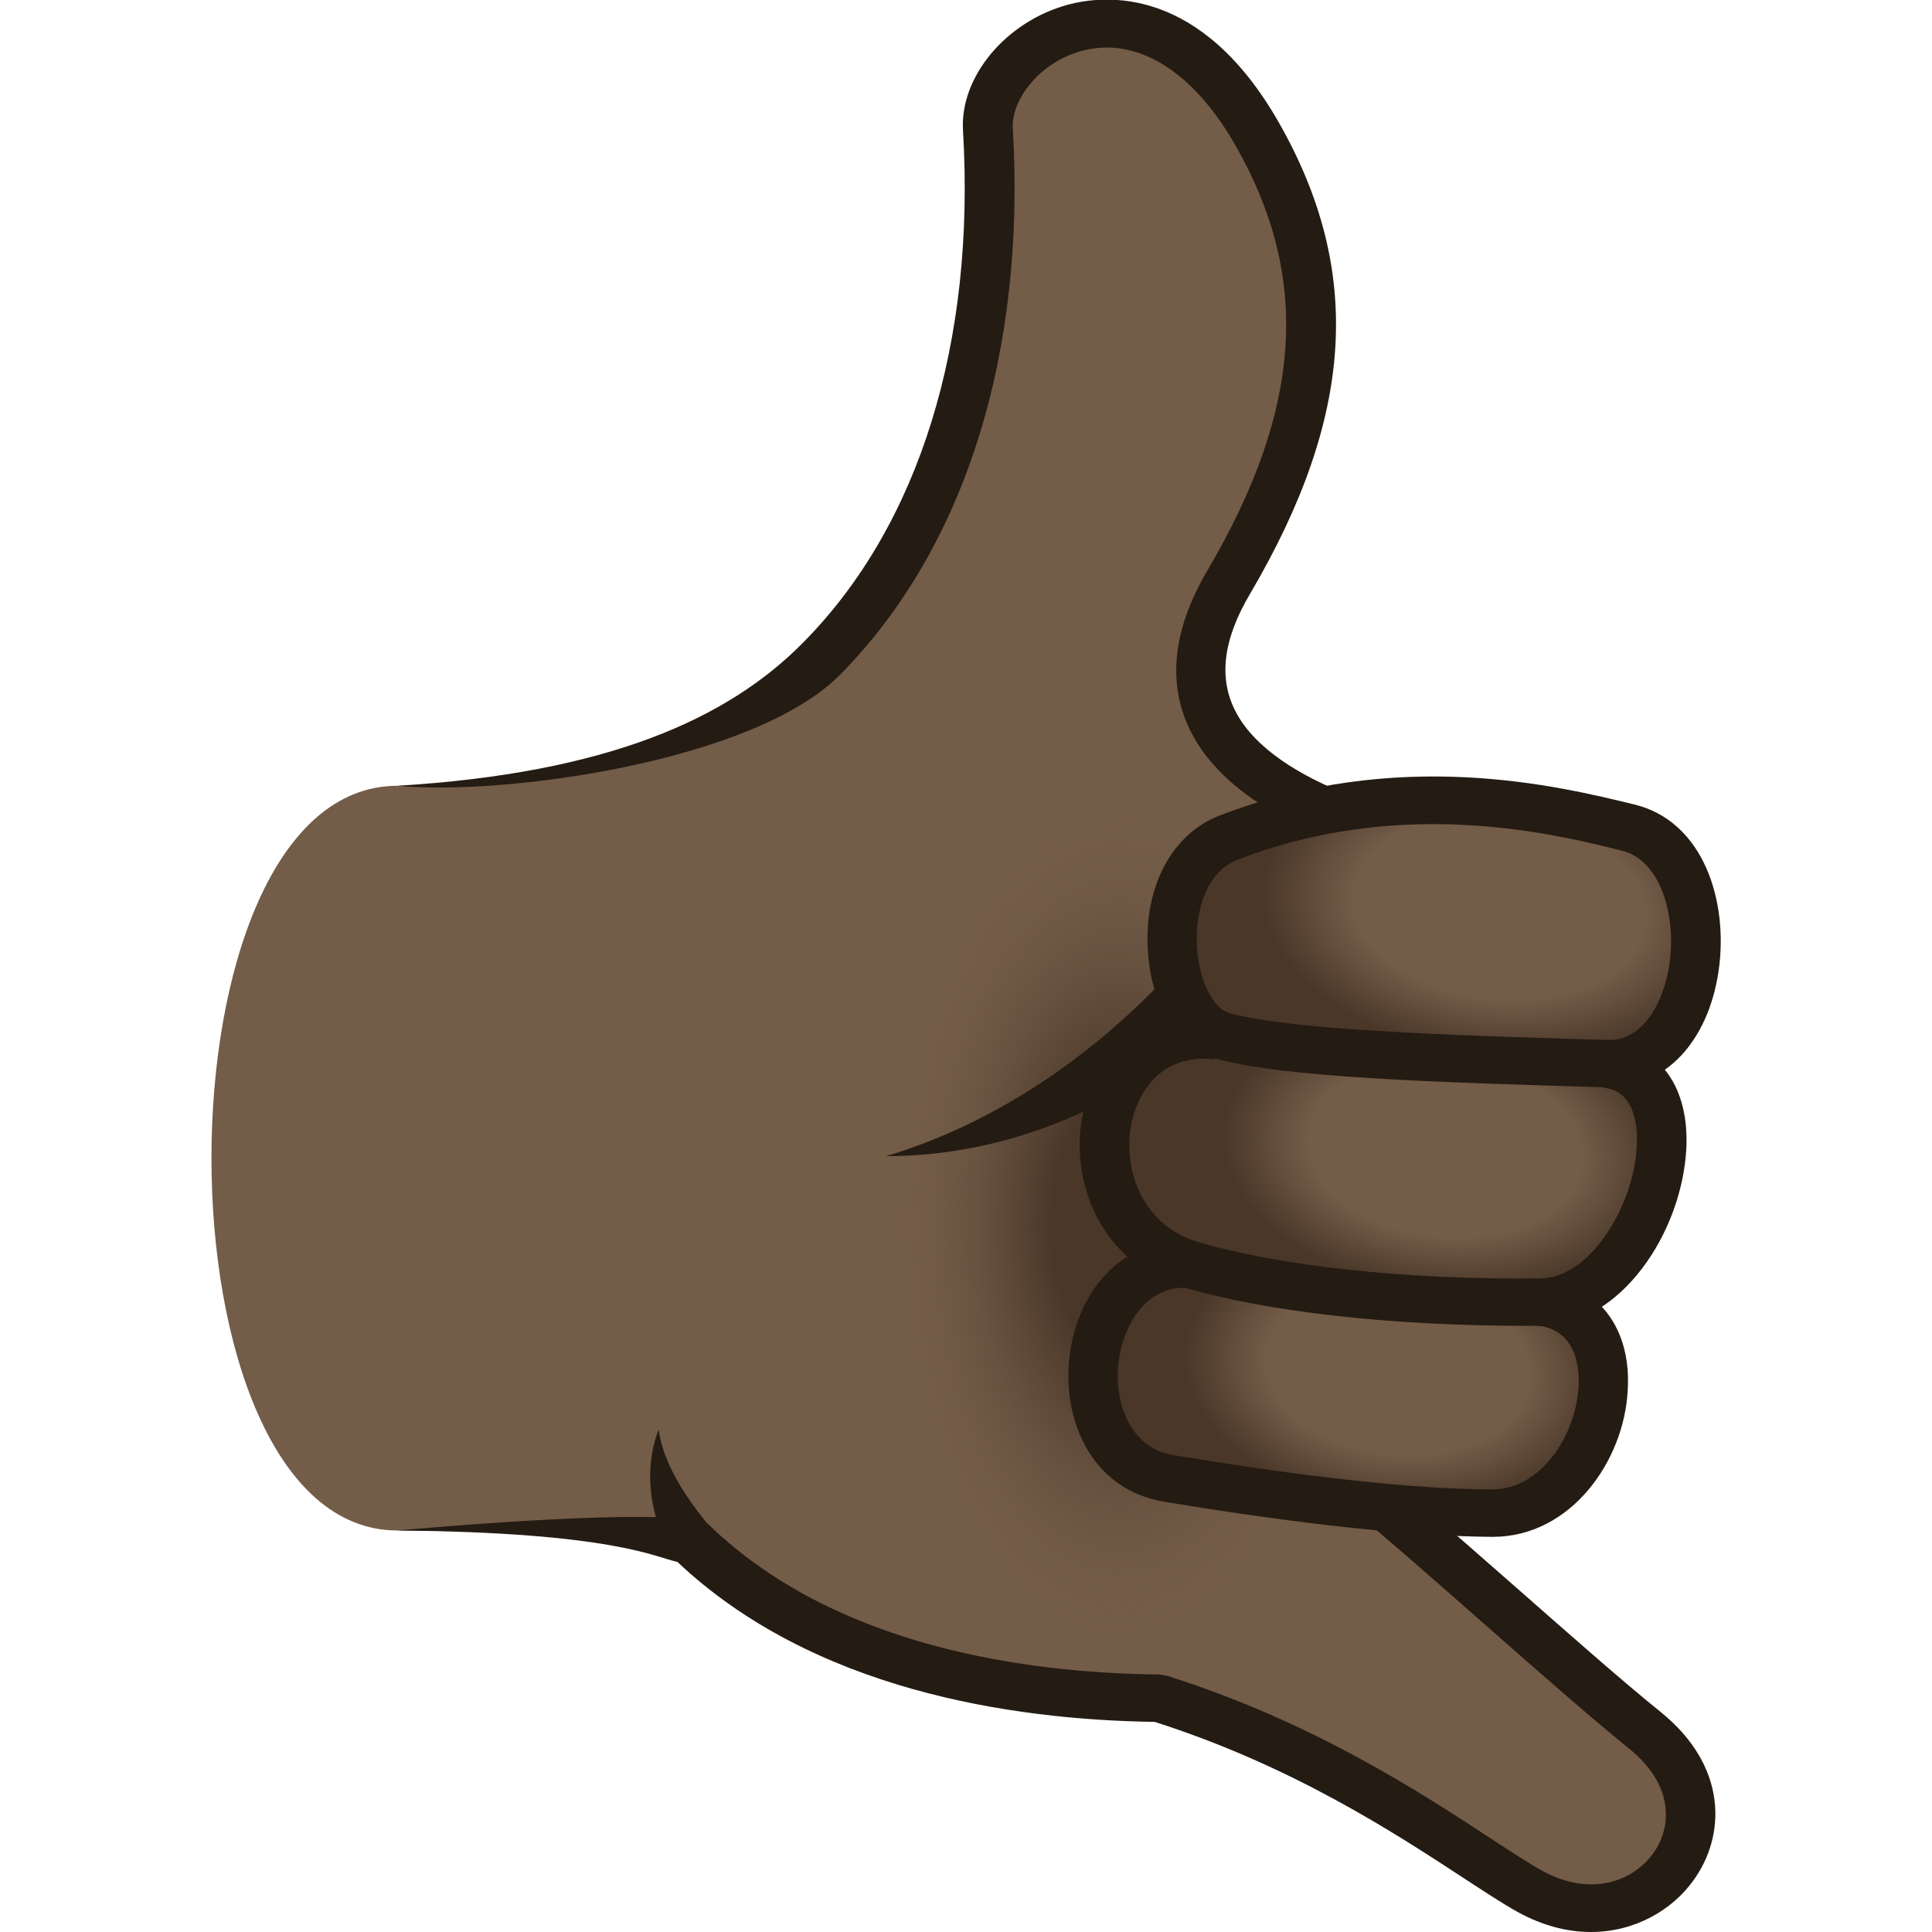 <?xml version="1.0" encoding="utf-8"?>
<!-- Generator: Adobe Illustrator 24.1.2, SVG Export Plug-In . SVG Version: 6.00 Build 0)  -->
<svg version="1.1" id="Layer_1" xmlns="http://www.w3.org/2000/svg" xmlns:xlink="http://www.w3.org/1999/xlink" x="0px" y="0px"
	 width="64px" height="64px" viewBox="0 0 64 64" style="enable-background:new 0 0 64 64;" xml:space="preserve">
<path fill="#735C48" d="M54.48,57.31c-2.65-2.14-7.82-6.9-10.12-8.67l4.22-20.48c0,0-12.16-1.58-7.87-8.87
	c2.88-4.9,3.91-9.64,0.95-14.83c-3.69-6.49-9.1-2.97-8.93-0.18c0.82,13.97-5.64,21.75-19.56,21.75c-8.22,0-8.22,24.67,0,24.67
	c0.93,0,9.47,0.1,9.74,0.36c4.33,4.19,10.78,5.14,15.49,5.19c6.21,1.96,10.37,5.35,12.3,6.4C54.57,64.78,58.12,60.25,54.48,57.31z"
	/>
<path fill="#241B13" d="M13.17,26.03c3.52,0.34,11.83-0.8,14.67-3.69c4.12-4.18,6.15-10.61,5.71-18.1c-0.05-0.91,0.85-2.16,2.27-2.55
	c1.83-0.5,3.7,0.65,5.12,3.15c2.49,4.38,2.2,8.72-0.95,14.07c-1.16,1.98-1.34,3.78-0.52,5.37c1.92,3.71,8.71,4.63,8.99,4.66
	l0.22-1.56c-1.72-0.22-6.47-1.34-7.75-3.81c-0.57-1.1-0.42-2.38,0.48-3.9c3.46-5.88,3.75-10.69,0.96-15.6
	c-2.59-4.55-5.76-4.25-7.01-3.91c-2.04,0.56-3.56,2.38-3.46,4.15c0.42,7.05-1.45,13.07-5.26,16.94
	C24.12,23.83,20.09,25.61,13.17,26.03z"/>
<path fill="#241B13" d="M55.01,56.71c-1.22-0.98-3.02-2.57-4.76-4.1c-2.03-1.78-4.12-3.62-5.37-4.58l-1.02,1.23
	c1.21,0.93,3.28,2.75,5.29,4.52c1.75,1.54,3.57,3.14,4.81,4.14c1.55,1.25,1.4,2.66,0.8,3.48c-0.67,0.92-2.05,1.45-3.66,0.58
	c-0.43-0.24-1.03-0.63-1.72-1.08c-2.35-1.54-5.91-3.87-10.73-5.39l-0.25-0.04c-4.52-0.05-10.77-0.95-14.92-4.96
	c-0.51-0.49-5.87-0.21-10.32,0.19c7.16,0.06,8.58,0.9,9.28,1.04c4.49,4.24,11.04,5.23,15.81,5.3c4.55,1.45,7.95,3.68,10.2,5.15
	c0.75,0.49,1.34,0.88,1.83,1.15c0.84,0.46,1.66,0.66,2.42,0.66c1.47,0,2.7-0.74,3.39-1.7C57.17,60.82,57.25,58.52,55.01,56.71z"/>
<radialGradient id="SVGID_1_" cx="-30.242" cy="29.193" r="6.242" gradientTransform="matrix(1.296 0 0 2.43 76.28 -30.346)" gradientUnits="userSpaceOnUse">
	<stop  offset="0.279" style="stop-color:#4A3728"/>
	<stop  offset="0.511" style="stop-color:#564232;stop-opacity:0.62"/>
	<stop  offset="0.891" style="stop-color:#735C48;stop-opacity:0"/>
</radialGradient>
<path fill="url(#SVGID_1_)" d="M40.46,24.45c-15.01-1.31-15.54,32.11-0.65,31.56C46.92,55.75,47.52,25.07,40.46,24.45z"/>
<radialGradient id="SVGID_2_" cx="24.021" cy="9.081" r="8.224" gradientTransform="matrix(1.014 0.109 -0.079 0.674 22.677 36.555)" gradientUnits="userSpaceOnUse">
	<stop  offset="0.521" style="stop-color:#735C48"/>
	<stop  offset="0.849" style="stop-color:#4A3728"/>
</radialGradient>
<path fill="url(#SVGID_2_)" d="M51.03,43.13c-5.38-0.58-6.34-0.68-11.47-1.23c-3.88-0.42-4.68,6.44-0.83,7.08c2.67,0.45,7.2,1.13,10.7,1.15
	C53.15,50.15,54.72,43.52,51.03,43.13z"/>
<radialGradient id="SVGID_3_" cx="24.703" cy="1.542" r="8.546" gradientTransform="matrix(1.014 0.109 -0.076 0.649 22.935 34.365)" gradientUnits="userSpaceOnUse">
	<stop  offset="0.521" style="stop-color:#735C48"/>
	<stop  offset="0.849" style="stop-color:#4A3728"/>
</radialGradient>
<path fill="url(#SVGID_3_)" d="M53.21,35.23c-5.71-0.61-7.45-0.35-12.88-0.94c-4.44-0.48-5.16,6.32-0.89,7.58c3.1,0.92,7.52,1.28,11.6,1.25
	C54.63,43.1,56.79,35.62,53.21,35.23z"/>
<radialGradient id="SVGID_4_" cx="25.532" cy="-6.815" r="9.108" gradientTransform="matrix(1.014 0.109 -0.075 0.638 23.258 31.613)" gradientUnits="userSpaceOnUse">
	<stop  offset="0.521" style="stop-color:#735C48"/>
	<stop  offset="0.849" style="stop-color:#4A3728"/>
</radialGradient>
<path fill="url(#SVGID_4_)" d="M53.94,27.41c-3.08-0.75-7.88-1.73-13.25,0.34c-2.66,1.02-2.24,6-0.18,6.57c2.15,0.59,6.91,0.74,12.7,0.92
	C56.78,35.34,57.26,28.22,53.94,27.41z"/>
<path fill="#241B13" d="M49.45,50.91c-0.01,0-0.02,0-0.03,0c-2.65-0.02-6.3-0.41-10.84-1.16c-2.48-0.41-3.45-2.81-3.13-4.97
	c0.36-2.39,2.08-3.89,4.19-3.67l-0.18,1.56c-1.58-0.16-2.25,1.38-2.39,2.33c-0.21,1.41,0.34,2.96,1.79,3.2
	c4.45,0.74,8,1.13,10.57,1.14c0,0,0.01,0,0.01,0c1.58,0,2.75-1.75,2.85-3.38c0.04-0.57-0.03-1.91-1.37-2.05l0.18-1.56
	c1.84,0.2,2.95,1.65,2.82,3.71C53.8,48.39,52.04,50.91,49.45,50.91z"/>
<path fill="#241B13" d="M50.57,43.92c-4.48,0-8.6-0.46-11.38-1.28c-2.79-0.82-3.79-3.6-3.31-5.79c0.48-2.23,2.32-3.55,4.54-3.32
	l-0.18,1.56c-2.08-0.22-2.63,1.53-2.75,2.08c-0.33,1.52,0.33,3.42,2.19,3.97c2.72,0.8,6.86,1.26,11.35,1.21
	c1.64-0.01,3.09-2.4,3.19-4.37c0.04-0.68-0.06-1.84-1.1-1.95l0.18-1.56c1.69,0.18,2.67,1.56,2.56,3.6
	c-0.15,2.76-2.17,5.85-4.82,5.86C50.88,43.91,50.73,43.92,50.57,43.92z"/>
<path fill="#241B13" d="M53.29,36.02c-0.04,0-0.07,0-0.11,0c-5.69-0.17-10.61-0.32-12.9-0.95c-1.28-0.35-2.17-1.78-2.26-3.65
	c-0.11-2.08,0.82-3.8,2.37-4.4c5.92-2.28,11.21-0.99,13.75-0.37c2.28,0.55,3.13,3.19,2.79,5.52C56.58,34.52,55.16,36.02,53.29,36.02
	z M47.48,27.3c-1.97,0-4.18,0.29-6.49,1.18c-1.08,0.42-1.4,1.8-1.34,2.86c0.06,1.11,0.52,2.07,1.08,2.22
	c2.09,0.57,7.15,0.73,12.5,0.89c1.23,0.07,1.9-1.33,2.07-2.5c0.24-1.61-0.29-3.46-1.57-3.77l0,0C52.37,27.84,50.15,27.3,47.48,27.3z
	"/>
<path fill="#241B13" d="M38.39,32.62c-2.37,2.45-5.47,4.61-9.04,5.68c4.37-0.01,8.17-1.9,10.87-4.36C39.61,33.49,39,33.05,38.39,32.62z
	"/>
<path fill="#241B13" d="M24.23,51.35c0,0-2.18-2.09-2.41-4c-0.85,2.23,0.49,4.28,0.49,4.28L24.23,51.35z"/>
</svg>
